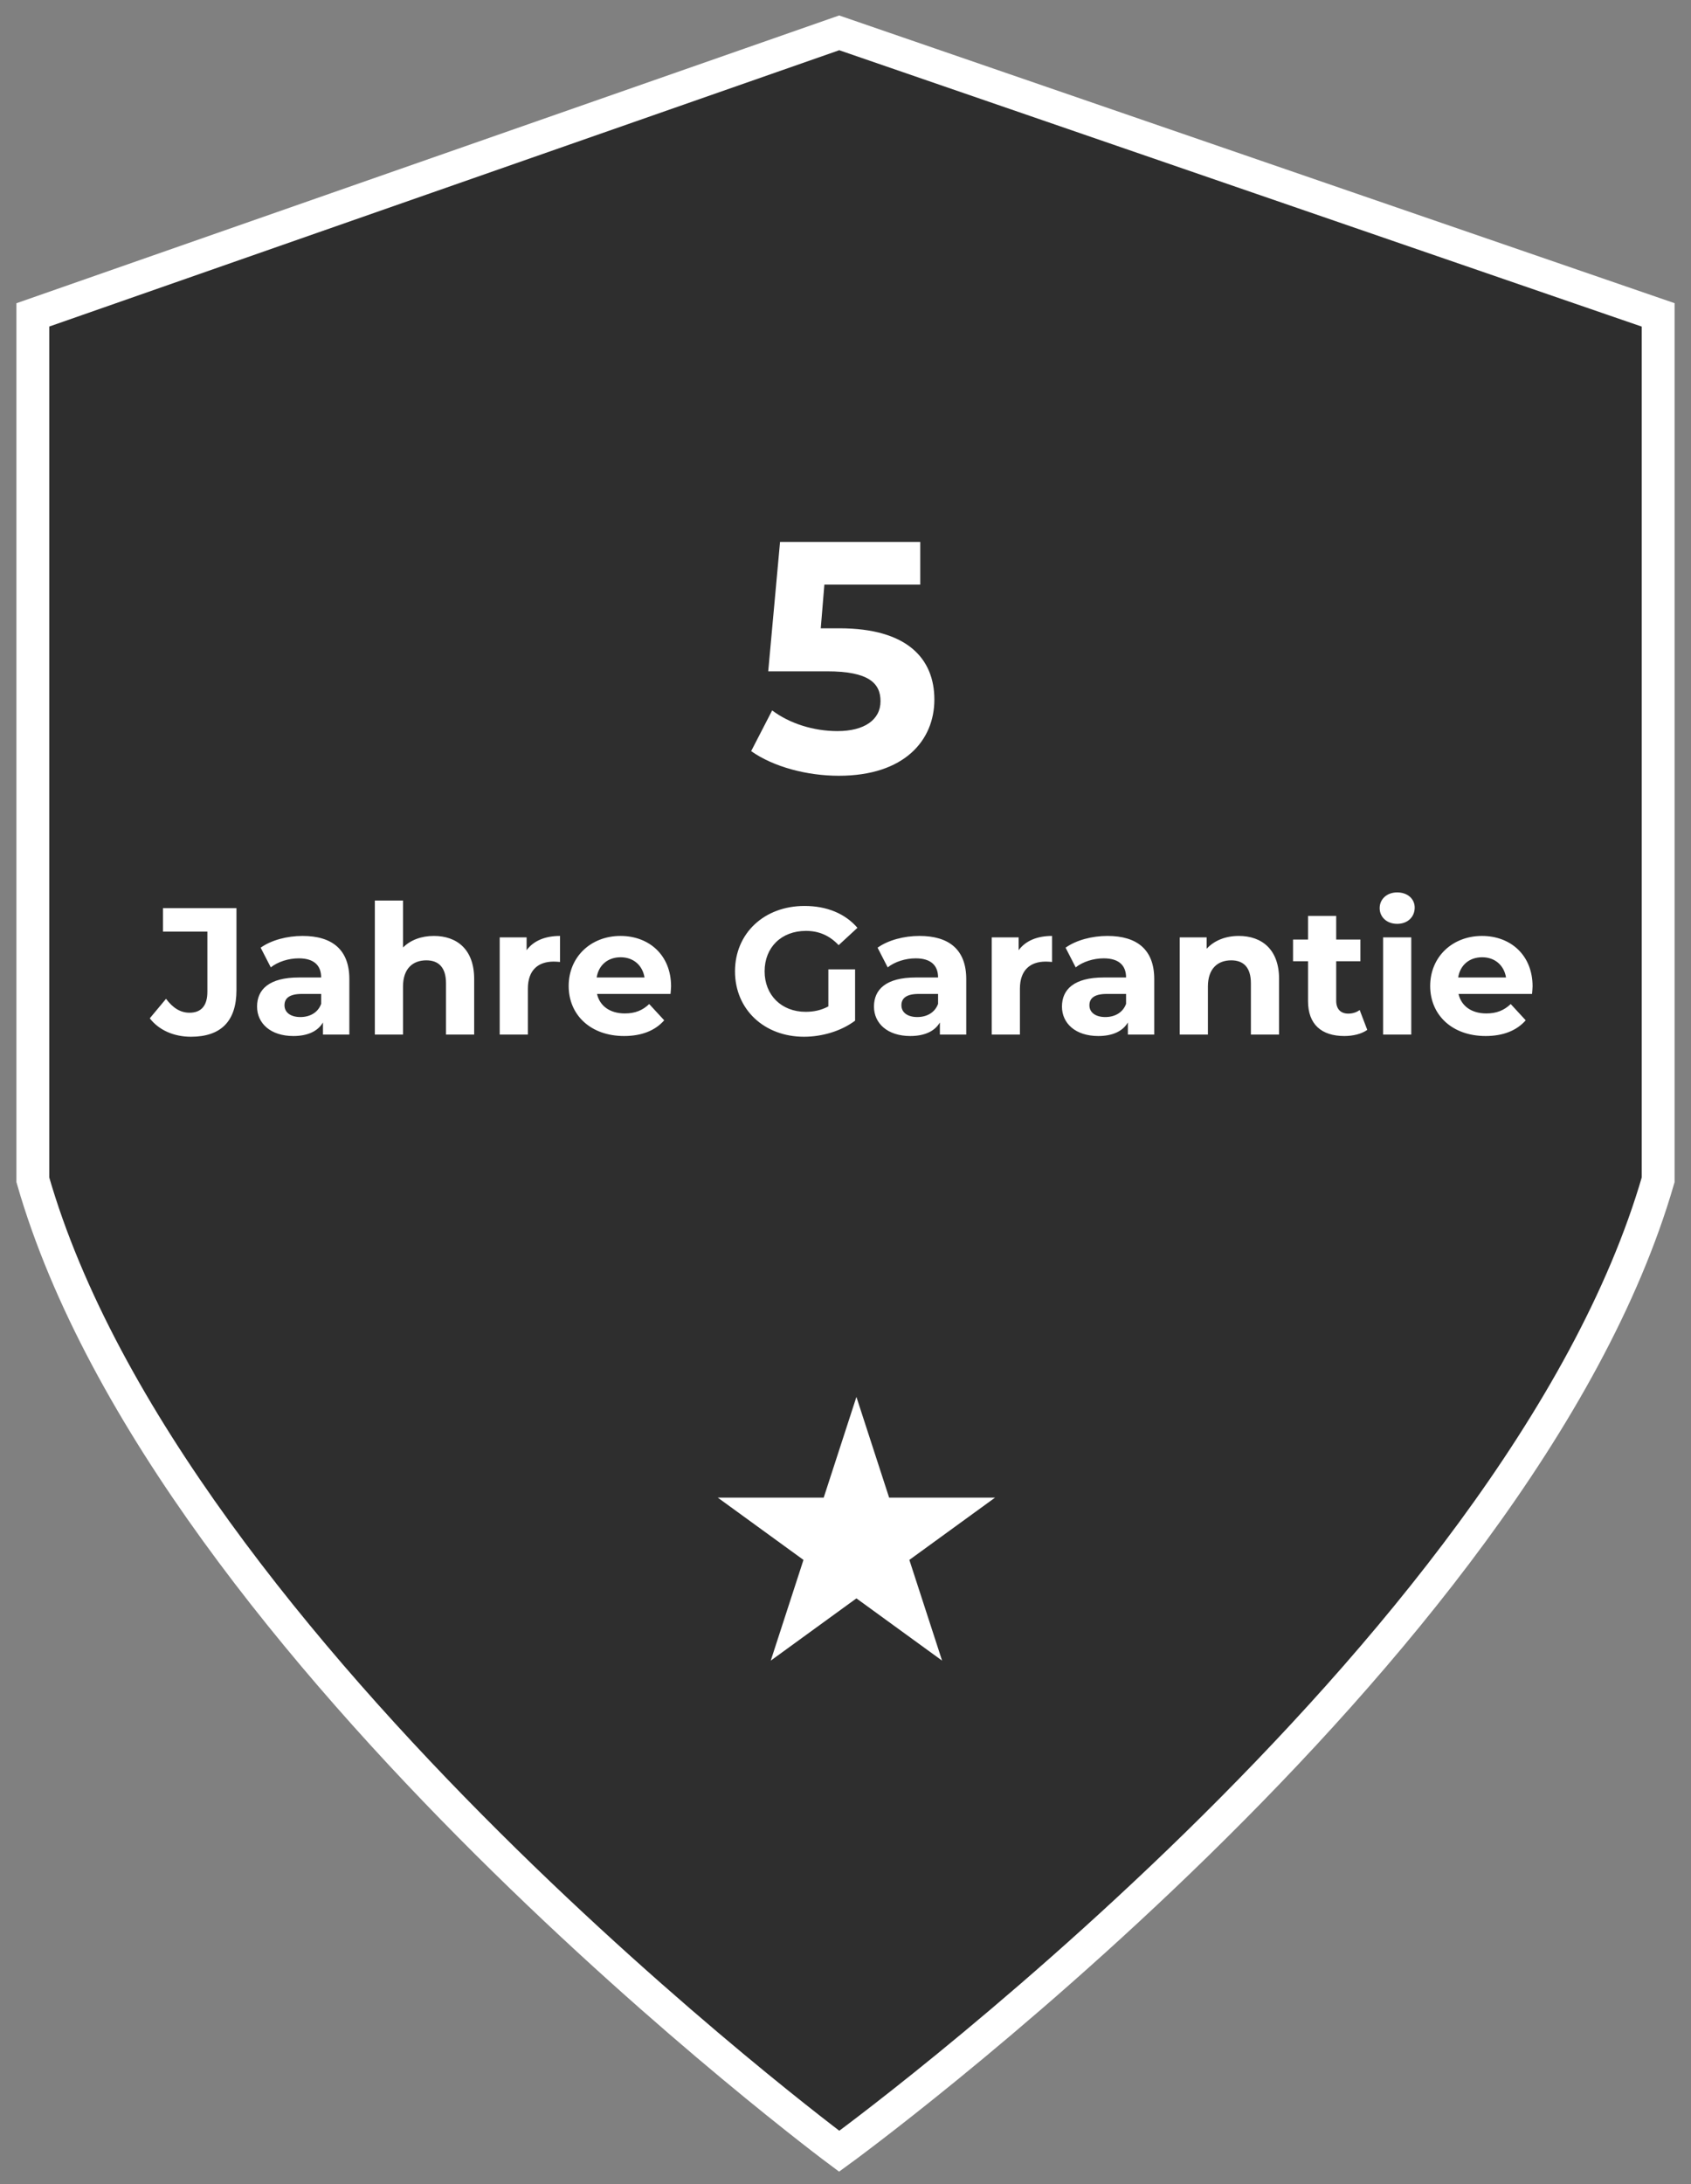 <svg width="103" height="133" viewBox="0 0 103 133" fill="none" xmlns="http://www.w3.org/2000/svg">
<rect x="0" y="0" width="103" height="133" fill="#808080" stroke="none"/>
<path d="M51.116 2L2 19.175V71.843C10.279 100.651 51.116 131 51.116 131C51.116 131 92.613 100.818 101 71.843V19.175L51.116 2Z" fill="#2E2E2E" stroke="white" stroke-width="2"/>
<path d="M52.165 85.065L54.158 91.199H60.607L55.389 94.99L57.383 101.123L52.165 97.332L46.947 101.123L48.94 94.99L43.722 91.199H50.172L52.165 85.065Z" fill="white"/>
<path d="M51.133 38.26H49.993L50.213 35.6H56.053V33H47.513L46.793 40.88H50.373C52.913 40.88 53.633 41.6 53.633 42.7C53.633 43.84 52.633 44.52 51.013 44.52C49.553 44.52 48.093 44.06 47.033 43.26L45.753 45.74C47.113 46.7 49.153 47.24 51.093 47.24C55.093 47.24 56.913 45.08 56.913 42.6C56.913 40.12 55.273 38.26 51.133 38.26ZM11.631 63.132C13.446 63.132 14.403 62.197 14.403 60.294V55.3H9.926V56.73H12.632V60.393C12.632 61.24 12.258 61.669 11.543 61.669C10.993 61.669 10.531 61.383 10.113 60.822L9.123 62.01C9.684 62.736 10.597 63.132 11.631 63.132ZM18.43 56.994C17.483 56.994 16.526 57.247 15.877 57.709L16.494 58.908C16.922 58.567 17.572 58.358 18.198 58.358C19.122 58.358 19.562 58.787 19.562 59.524H18.198C16.395 59.524 15.658 60.25 15.658 61.295C15.658 62.318 16.483 63.088 17.869 63.088C18.738 63.088 19.354 62.802 19.672 62.263V63H21.279V59.623C21.279 57.83 20.233 56.994 18.43 56.994ZM18.297 61.933C17.692 61.933 17.329 61.647 17.329 61.218C17.329 60.822 17.582 60.525 18.386 60.525H19.562V61.13C19.364 61.669 18.869 61.933 18.297 61.933ZM26.429 56.994C25.67 56.994 25.01 57.236 24.548 57.698V54.838H22.832V63H24.548V60.074C24.548 58.985 25.142 58.479 25.967 58.479C26.726 58.479 27.166 58.919 27.166 59.876V63H28.882V59.612C28.882 57.808 27.826 56.994 26.429 56.994ZM32.076 57.863V57.082H30.437V63H32.153V60.206C32.153 59.073 32.78 58.556 33.726 58.556C33.858 58.556 33.968 58.567 34.111 58.578V56.994C33.198 56.994 32.494 57.291 32.076 57.863ZM40.875 60.063C40.875 58.16 39.533 56.994 37.795 56.994C35.991 56.994 34.638 58.27 34.638 60.041C34.638 61.801 35.969 63.088 38.015 63.088C39.082 63.088 39.907 62.758 40.457 62.131L39.544 61.141C39.137 61.526 38.686 61.713 38.059 61.713C37.157 61.713 36.53 61.262 36.365 60.525H40.842C40.853 60.382 40.875 60.195 40.875 60.063ZM37.806 58.292C38.576 58.292 39.137 58.776 39.258 59.524H36.343C36.464 58.765 37.025 58.292 37.806 58.292ZM50.456 61.284C50.005 61.526 49.554 61.614 49.07 61.614C47.596 61.614 46.573 60.591 46.573 59.15C46.573 57.687 47.596 56.686 49.092 56.686C49.873 56.686 50.522 56.961 51.083 57.555L52.227 56.499C51.479 55.63 50.357 55.168 49.004 55.168C46.551 55.168 44.769 56.829 44.769 59.15C44.769 61.471 46.551 63.132 48.971 63.132C50.071 63.132 51.237 62.791 52.084 62.153V59.029H50.456V61.284ZM56.006 56.994C55.06 56.994 54.103 57.247 53.454 57.709L54.07 58.908C54.499 58.567 55.148 58.358 55.775 58.358C56.699 58.358 57.139 58.787 57.139 59.524H55.775C53.971 59.524 53.234 60.25 53.234 61.295C53.234 62.318 54.059 63.088 55.445 63.088C56.314 63.088 56.93 62.802 57.249 62.263V63H58.855V59.623C58.855 57.83 57.81 56.994 56.006 56.994ZM55.874 61.933C55.269 61.933 54.906 61.647 54.906 61.218C54.906 60.822 55.159 60.525 55.962 60.525H57.139V61.13C56.941 61.669 56.446 61.933 55.874 61.933ZM62.047 57.863V57.082H60.408V63H62.124V60.206C62.124 59.073 62.751 58.556 63.697 58.556C63.829 58.556 63.939 58.567 64.082 58.578V56.994C63.169 56.994 62.465 57.291 62.047 57.863ZM67.457 56.994C66.511 56.994 65.554 57.247 64.905 57.709L65.521 58.908C65.95 58.567 66.599 58.358 67.226 58.358C68.15 58.358 68.59 58.787 68.59 59.524H67.226C65.422 59.524 64.685 60.25 64.685 61.295C64.685 62.318 65.51 63.088 66.896 63.088C67.765 63.088 68.381 62.802 68.7 62.263V63H70.306V59.623C70.306 57.83 69.261 56.994 67.457 56.994ZM67.325 61.933C66.72 61.933 66.357 61.647 66.357 61.218C66.357 60.822 66.61 60.525 67.413 60.525H68.59V61.13C68.392 61.669 67.897 61.933 67.325 61.933ZM75.456 56.994C74.653 56.994 73.96 57.269 73.498 57.775V57.082H71.859V63H73.575V60.074C73.575 58.985 74.169 58.479 74.994 58.479C75.753 58.479 76.193 58.919 76.193 59.876V63H77.909V59.612C77.909 57.808 76.853 56.994 75.456 56.994ZM82.819 61.504C82.632 61.647 82.379 61.724 82.126 61.724C81.664 61.724 81.389 61.449 81.389 60.943V58.534H82.863V57.214H81.389V55.773H79.673V57.214H78.76V58.534H79.673V60.965C79.673 62.373 80.487 63.088 81.884 63.088C82.412 63.088 82.929 62.967 83.281 62.714L82.819 61.504ZM85.103 56.257C85.741 56.257 86.17 55.839 86.17 55.267C86.17 54.739 85.741 54.343 85.103 54.343C84.465 54.343 84.036 54.761 84.036 55.3C84.036 55.839 84.465 56.257 85.103 56.257ZM84.245 63H85.961V57.082H84.245V63ZM93.35 60.063C93.35 58.16 92.008 56.994 90.27 56.994C88.466 56.994 87.113 58.27 87.113 60.041C87.113 61.801 88.444 63.088 90.49 63.088C91.557 63.088 92.382 62.758 92.932 62.131L92.019 61.141C91.612 61.526 91.161 61.713 90.534 61.713C89.632 61.713 89.005 61.262 88.84 60.525H93.317C93.328 60.382 93.35 60.195 93.35 60.063ZM90.281 58.292C91.051 58.292 91.612 58.776 91.733 59.524H88.818C88.939 58.765 89.5 58.292 90.281 58.292Z" fill="white"/>
</svg>
